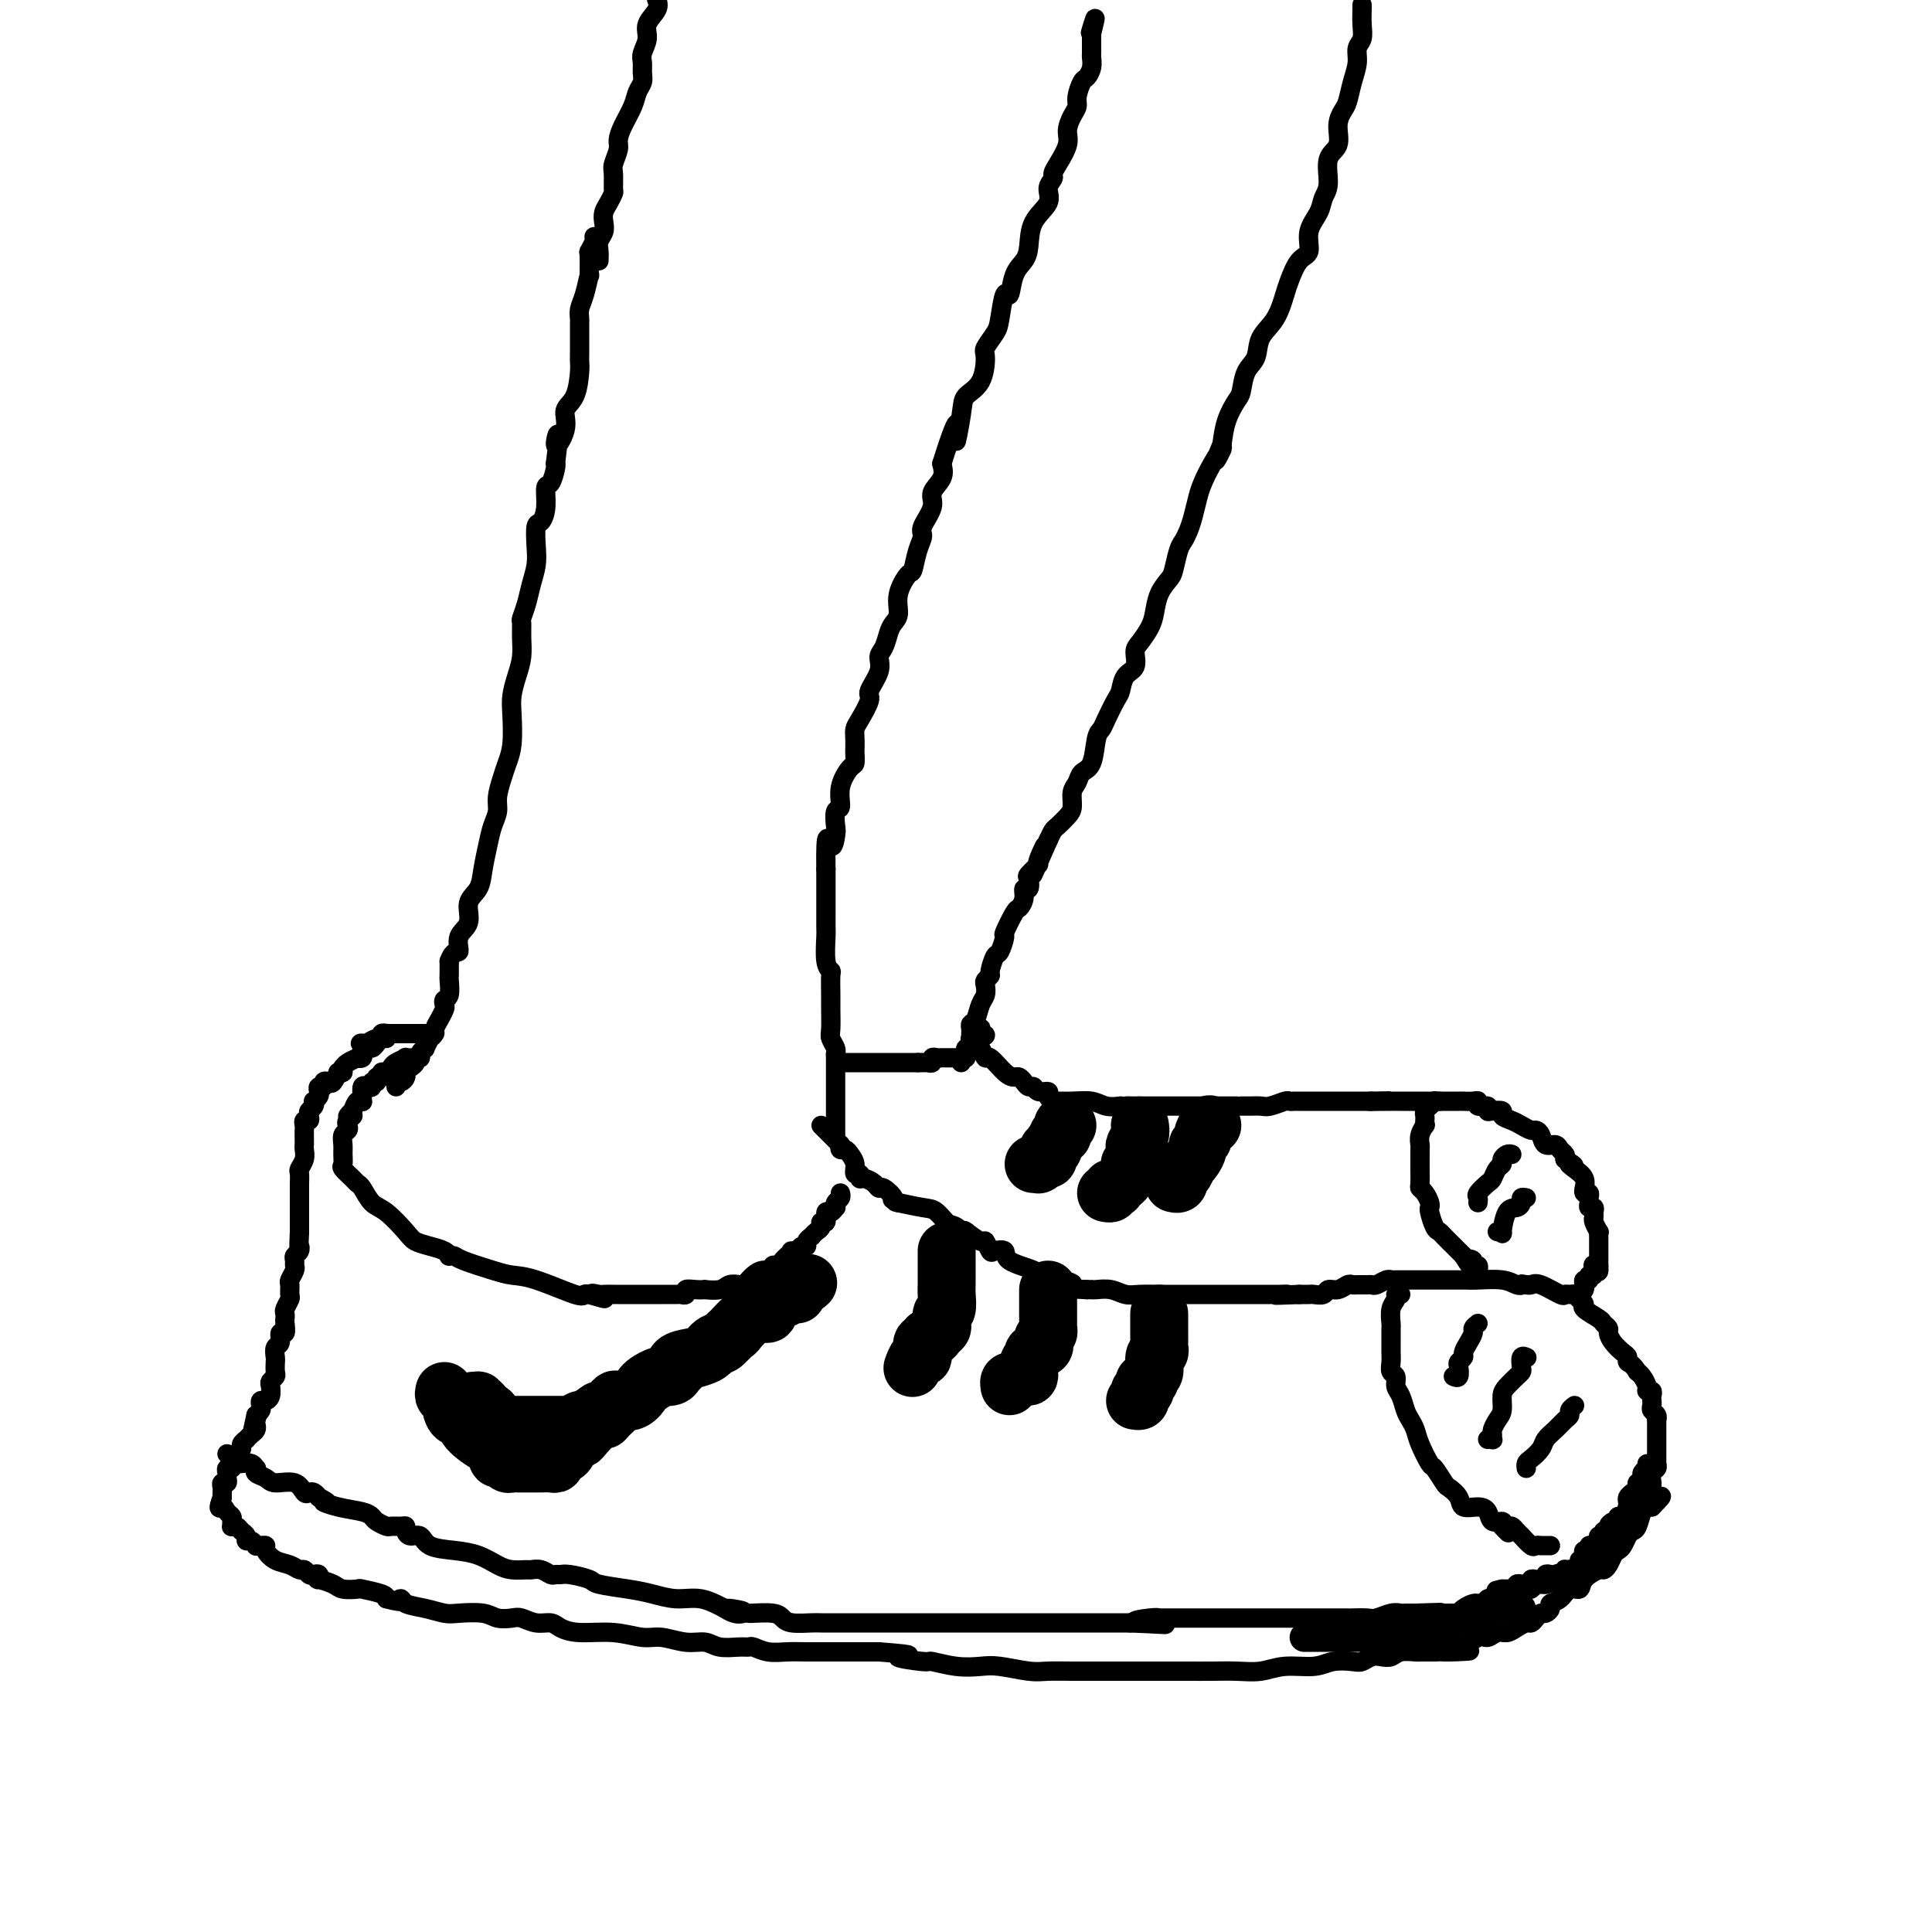 <svg viewBox='0 0 400 400' version='1.1' xmlns='http://www.w3.org/2000/svg' xmlns:xlink='http://www.w3.org/1999/xlink'><g fill='none' stroke='rgb(0,0,0)' stroke-width='4' stroke-linecap='round' stroke-linejoin='round'><path d='M87,219c-1.322,0.025 -2.644,0.049 -3,0c-0.356,-0.049 0.254,-0.172 0,0c-0.254,0.172 -1.374,0.639 -2,1c-0.626,0.361 -0.760,0.618 -1,1c-0.240,0.382 -0.585,0.891 -1,1c-0.415,0.109 -0.900,-0.182 -1,0c-0.100,0.182 0.184,0.837 0,1c-0.184,0.163 -0.837,-0.166 -1,0c-0.163,0.166 0.163,0.827 0,1c-0.163,0.173 -0.814,-0.143 -1,0c-0.186,0.143 0.094,0.746 0,1c-0.094,0.254 -0.560,0.160 -1,0c-0.440,-0.160 -0.853,-0.384 -1,0c-0.147,0.384 -0.028,1.376 0,2c0.028,0.624 -0.034,0.878 0,1c0.034,0.122 0.163,0.110 0,0c-0.163,-0.110 -0.618,-0.317 -1,0c-0.382,0.317 -0.691,1.159 -1,2'/><path d='M73,230c-2.106,1.880 -0.372,1.080 0,1c0.372,-0.080 -0.618,0.559 -1,1c-0.382,0.441 -0.155,0.684 0,1c0.155,0.316 0.238,0.704 0,1c-0.238,0.296 -0.798,0.498 -1,1c-0.202,0.502 -0.048,1.304 0,2c0.048,0.696 -0.012,1.286 0,2c0.012,0.714 0.097,1.551 0,2c-0.097,0.449 -0.374,0.509 0,1c0.374,0.491 1.400,1.414 2,2c0.600,0.586 0.773,0.836 1,1c0.227,0.164 0.507,0.243 1,1c0.493,0.757 1.198,2.192 2,3c0.802,0.808 1.699,0.990 3,2c1.301,1.010 3.004,2.849 4,4c0.996,1.151 1.285,1.615 2,2c0.715,0.385 1.855,0.691 3,1c1.145,0.309 2.295,0.621 3,1c0.705,0.379 0.965,0.826 1,1c0.035,0.174 -0.154,0.075 0,0c0.154,-0.075 0.651,-0.124 1,0c0.349,0.124 0.549,0.423 2,1c1.451,0.577 4.153,1.433 6,2c1.847,0.567 2.837,0.845 4,1c1.163,0.155 2.497,0.186 5,1c2.503,0.814 6.174,2.412 8,3c1.826,0.588 1.807,0.168 2,0c0.193,-0.168 0.596,-0.084 1,0'/><path d='M122,268c5.743,1.702 2.100,0.456 1,0c-1.100,-0.456 0.342,-0.122 1,0c0.658,0.122 0.533,0.033 1,0c0.467,-0.033 1.526,-0.009 2,0c0.474,0.009 0.365,0.002 1,0c0.635,-0.002 2.016,-0.001 3,0c0.984,0.001 1.571,0.000 2,0c0.429,-0.000 0.700,0.000 1,0c0.300,-0.000 0.629,-0.000 1,0c0.371,0.000 0.783,0.001 1,0c0.217,-0.001 0.239,-0.004 1,0c0.761,0.004 2.262,0.015 3,0c0.738,-0.015 0.714,-0.057 1,0c0.286,0.057 0.883,0.211 1,0c0.117,-0.211 -0.246,-0.788 0,-1c0.246,-0.212 1.101,-0.061 2,0c0.899,0.061 1.841,0.030 2,0c0.159,-0.030 -0.466,-0.060 0,0c0.466,0.060 2.024,0.208 3,0c0.976,-0.208 1.371,-0.773 2,-1c0.629,-0.227 1.491,-0.116 2,0c0.509,0.116 0.664,0.237 1,0c0.336,-0.237 0.854,-0.833 1,-1c0.146,-0.167 -0.081,0.095 0,0c0.081,-0.095 0.470,-0.546 1,-1c0.530,-0.454 1.203,-0.909 2,-1c0.797,-0.091 1.719,0.183 2,0c0.281,-0.183 -0.079,-0.822 0,-1c0.079,-0.178 0.598,0.106 1,0c0.402,-0.106 0.686,-0.602 1,-1c0.314,-0.398 0.657,-0.699 1,-1'/><path d='M163,260c2.405,-1.305 1.419,-1.067 1,-1c-0.419,0.067 -0.271,-0.037 0,0c0.271,0.037 0.665,0.216 1,0c0.335,-0.216 0.611,-0.828 1,-1c0.389,-0.172 0.892,0.094 1,0c0.108,-0.094 -0.177,-0.550 0,-1c0.177,-0.450 0.817,-0.896 1,-1c0.183,-0.104 -0.091,0.132 0,0c0.091,-0.132 0.545,-0.632 1,-1c0.455,-0.368 0.909,-0.605 1,-1c0.091,-0.395 -0.182,-0.947 0,-1c0.182,-0.053 0.820,0.393 1,0c0.180,-0.393 -0.096,-1.625 0,-2c0.096,-0.375 0.565,0.107 1,0c0.435,-0.107 0.834,-0.803 1,-1c0.166,-0.197 0.097,0.105 0,0c-0.097,-0.105 -0.222,-0.616 0,-1c0.222,-0.384 0.790,-0.642 1,-1c0.210,-0.358 0.060,-0.817 0,-1c-0.060,-0.183 -0.030,-0.092 0,0'/><path d='M80,215c-0.334,-0.081 -0.667,-0.161 -1,0c-0.333,0.161 -0.664,0.564 -1,1c-0.336,0.436 -0.677,0.905 -1,1c-0.323,0.095 -0.627,-0.185 -1,0c-0.373,0.185 -0.816,0.833 -1,1c-0.184,0.167 -0.108,-0.149 0,0c0.108,0.149 0.250,0.762 0,1c-0.250,0.238 -0.890,0.102 -1,0c-0.110,-0.102 0.310,-0.168 0,0c-0.310,0.168 -1.351,0.571 -2,1c-0.649,0.429 -0.905,0.885 -1,1c-0.095,0.115 -0.027,-0.110 0,0c0.027,0.110 0.014,0.555 0,1'/><path d='M71,222c-1.570,0.963 -0.994,-0.130 -1,0c-0.006,0.130 -0.594,1.484 -1,2c-0.406,0.516 -0.631,0.194 -1,0c-0.369,-0.194 -0.883,-0.259 -1,0c-0.117,0.259 0.161,0.844 0,1c-0.161,0.156 -0.761,-0.117 -1,0c-0.239,0.117 -0.116,0.623 0,1c0.116,0.377 0.223,0.626 0,1c-0.223,0.374 -0.778,0.873 -1,1c-0.222,0.127 -0.111,-0.120 0,0c0.111,0.120 0.222,0.606 0,1c-0.222,0.394 -0.777,0.697 -1,1c-0.223,0.303 -0.112,0.605 0,1c0.112,0.395 0.226,0.883 0,1c-0.226,0.117 -0.793,-0.137 -1,0c-0.207,0.137 -0.056,0.666 0,1c0.056,0.334 0.016,0.473 0,1c-0.016,0.527 -0.008,1.440 0,2c0.008,0.560 0.016,0.765 0,1c-0.016,0.235 -0.057,0.501 0,1c0.057,0.499 0.211,1.232 0,2c-0.211,0.768 -0.789,1.570 -1,2c-0.211,0.430 -0.057,0.486 0,1c0.057,0.514 0.015,1.485 0,2c-0.015,0.515 -0.004,0.574 0,1c0.004,0.426 0.001,1.218 0,2c-0.001,0.782 -0.000,1.555 0,2c0.000,0.445 0.000,0.563 0,1c-0.000,0.437 -0.000,1.195 0,2c0.000,0.805 0.000,1.659 0,2c-0.000,0.341 -0.000,0.171 0,0'/><path d='M62,255c-0.171,3.880 -0.099,3.082 0,3c0.099,-0.082 0.224,0.554 0,1c-0.224,0.446 -0.796,0.701 -1,1c-0.204,0.299 -0.041,0.642 0,1c0.041,0.358 -0.042,0.730 0,1c0.042,0.270 0.208,0.438 0,1c-0.208,0.562 -0.792,1.516 -1,2c-0.208,0.484 -0.042,0.497 0,1c0.042,0.503 -0.041,1.497 0,2c0.041,0.503 0.207,0.515 0,1c-0.207,0.485 -0.786,1.445 -1,2c-0.214,0.555 -0.061,0.707 0,1c0.061,0.293 0.032,0.727 0,1c-0.032,0.273 -0.065,0.387 0,1c0.065,0.613 0.228,1.726 0,2c-0.228,0.274 -0.846,-0.293 -1,0c-0.154,0.293 0.154,1.444 0,2c-0.154,0.556 -0.772,0.516 -1,1c-0.228,0.484 -0.065,1.492 0,2c0.065,0.508 0.031,0.516 0,1c-0.031,0.484 -0.060,1.442 0,2c0.060,0.558 0.210,0.714 0,1c-0.210,0.286 -0.778,0.703 -1,1c-0.222,0.297 -0.098,0.475 0,1c0.098,0.525 0.171,1.398 0,2c-0.171,0.602 -0.584,0.935 -1,1c-0.416,0.065 -0.833,-0.137 -1,0c-0.167,0.137 -0.083,0.614 0,1c0.083,0.386 0.167,0.682 0,1c-0.167,0.318 -0.583,0.659 -1,1'/><path d='M53,293c-1.393,6.118 -0.376,2.413 0,1c0.376,-1.413 0.111,-0.532 0,0c-0.111,0.532 -0.067,0.716 0,1c0.067,0.284 0.157,0.667 0,1c-0.157,0.333 -0.563,0.614 -1,1c-0.437,0.386 -0.906,0.877 -1,1c-0.094,0.123 0.186,-0.122 0,0c-0.186,0.122 -0.838,0.611 -1,1c-0.162,0.389 0.167,0.679 0,1c-0.167,0.321 -0.830,0.673 -1,1c-0.170,0.327 0.152,0.627 0,1c-0.152,0.373 -0.776,0.817 -1,1c-0.224,0.183 -0.046,0.105 0,0c0.046,-0.105 -0.041,-0.236 0,0c0.041,0.236 0.208,0.838 0,1c-0.208,0.162 -0.792,-0.115 -1,0c-0.208,0.115 -0.042,0.622 0,1c0.042,0.378 -0.041,0.626 0,1c0.041,0.374 0.207,0.874 0,1c-0.207,0.126 -0.788,-0.121 -1,0c-0.212,0.121 -0.057,0.609 0,1c0.057,0.391 0.016,0.683 0,1c-0.016,0.317 -0.008,0.658 0,1'/><path d='M46,310c-1.127,3.035 -0.445,2.123 0,2c0.445,-0.123 0.654,0.542 1,1c0.346,0.458 0.828,0.710 1,1c0.172,0.290 0.035,0.617 0,1c-0.035,0.383 0.033,0.823 0,1c-0.033,0.177 -0.167,0.090 0,0c0.167,-0.090 0.636,-0.183 1,0c0.364,0.183 0.623,0.641 1,1c0.377,0.359 0.871,0.618 1,1c0.129,0.382 -0.106,0.887 0,1c0.106,0.113 0.554,-0.166 1,0c0.446,0.166 0.889,0.779 1,1c0.111,0.221 -0.109,0.052 0,0c0.109,-0.052 0.546,0.013 1,0c0.454,-0.013 0.923,-0.105 1,0c0.077,0.105 -0.239,0.405 0,1c0.239,0.595 1.034,1.484 2,2c0.966,0.516 2.104,0.660 3,1c0.896,0.340 1.550,0.875 2,1c0.450,0.125 0.696,-0.159 1,0c0.304,0.159 0.667,0.760 1,1c0.333,0.240 0.635,0.120 1,0c0.365,-0.120 0.792,-0.239 1,0c0.208,0.239 0.197,0.835 0,1c-0.197,0.165 -0.578,-0.100 0,0c0.578,0.100 2.116,0.566 3,1c0.884,0.434 1.112,0.837 2,1c0.888,0.163 2.434,0.085 3,0c0.566,-0.085 0.152,-0.177 1,0c0.848,0.177 2.956,0.622 4,1c1.044,0.378 1.022,0.689 1,1'/><path d='M80,331c4.227,1.189 3.293,0.161 3,0c-0.293,-0.161 0.053,0.544 1,1c0.947,0.456 2.493,0.662 4,1c1.507,0.338 2.974,0.809 4,1c1.026,0.191 1.611,0.103 3,0c1.389,-0.103 3.582,-0.220 5,0c1.418,0.220 2.060,0.776 3,1c0.940,0.224 2.176,0.115 3,0c0.824,-0.115 1.235,-0.237 2,0c0.765,0.237 1.883,0.833 3,1c1.117,0.167 2.235,-0.095 3,0c0.765,0.095 1.179,0.546 2,1c0.821,0.454 2.050,0.910 4,1c1.950,0.090 4.623,-0.187 7,0c2.377,0.187 4.459,0.839 6,1c1.541,0.161 2.542,-0.167 4,0c1.458,0.167 3.375,0.830 5,1c1.625,0.170 2.959,-0.152 4,0c1.041,0.152 1.790,0.776 3,1c1.210,0.224 2.882,0.046 4,0c1.118,-0.046 1.681,0.040 2,0c0.319,-0.040 0.394,-0.207 1,0c0.606,0.207 1.741,0.788 3,1c1.259,0.212 2.640,0.057 4,0c1.360,-0.057 2.697,-0.015 4,0c1.303,0.015 2.572,0.004 4,0c1.428,-0.004 3.015,-0.001 4,0c0.985,0.001 1.367,0.000 2,0c0.633,-0.000 1.517,-0.000 2,0c0.483,0.000 0.567,0.000 1,0c0.433,-0.000 1.217,-0.000 2,0'/><path d='M182,342c10.210,0.780 4.734,0.731 4,1c-0.734,0.269 3.273,0.856 5,1c1.727,0.144 1.172,-0.154 2,0c0.828,0.154 3.038,0.759 5,1c1.962,0.241 3.677,0.117 5,0c1.323,-0.117 2.254,-0.228 4,0c1.746,0.228 4.307,0.793 6,1c1.693,0.207 2.518,0.055 4,0c1.482,-0.055 3.621,-0.015 5,0c1.379,0.015 2.000,0.004 3,0c1.000,-0.004 2.380,-0.001 4,0c1.620,0.001 3.478,0.000 5,0c1.522,-0.000 2.706,-0.000 4,0c1.294,0.000 2.698,0.001 4,0c1.302,-0.001 2.502,-0.004 4,0c1.498,0.004 3.293,0.016 5,0c1.707,-0.016 3.327,-0.061 5,0c1.673,0.061 3.400,0.226 5,0c1.600,-0.226 3.072,-0.844 5,-1c1.928,-0.156 4.312,0.151 6,0c1.688,-0.151 2.679,-0.759 4,-1c1.321,-0.241 2.973,-0.116 4,0c1.027,0.116 1.429,0.224 2,0c0.571,-0.224 1.312,-0.778 2,-1c0.688,-0.222 1.322,-0.112 2,0c0.678,0.112 1.399,0.226 2,0c0.601,-0.226 1.081,-0.793 2,-1c0.919,-0.207 2.277,-0.056 3,0c0.723,0.056 0.810,0.015 1,0c0.190,-0.015 0.483,-0.004 1,0c0.517,0.004 1.259,0.002 2,0'/><path d='M297,342c13.348,-0.549 4.717,0.078 2,0c-2.717,-0.078 0.479,-0.862 2,-1c1.521,-0.138 1.366,0.370 2,0c0.634,-0.370 2.056,-1.619 3,-2c0.944,-0.381 1.408,0.104 2,0c0.592,-0.104 1.310,-0.798 2,-1c0.690,-0.202 1.351,0.087 2,0c0.649,-0.087 1.287,-0.549 2,-1c0.713,-0.451 1.500,-0.891 2,-1c0.500,-0.109 0.713,0.111 1,0c0.287,-0.111 0.650,-0.555 1,-1c0.350,-0.445 0.688,-0.891 1,-1c0.312,-0.109 0.597,0.121 1,0c0.403,-0.121 0.924,-0.591 1,-1c0.076,-0.409 -0.294,-0.756 0,-1c0.294,-0.244 1.252,-0.385 2,-1c0.748,-0.615 1.285,-1.705 2,-2c0.715,-0.295 1.606,0.206 2,0c0.394,-0.206 0.291,-1.120 1,-2c0.709,-0.880 2.232,-1.728 3,-2c0.768,-0.272 0.783,0.030 1,0c0.217,-0.030 0.635,-0.393 1,-1c0.365,-0.607 0.675,-1.459 1,-2c0.325,-0.541 0.664,-0.773 1,-1c0.336,-0.227 0.667,-0.449 1,-1c0.333,-0.551 0.667,-1.430 1,-2c0.333,-0.570 0.667,-0.832 1,-1c0.333,-0.168 0.667,-0.241 1,-1c0.333,-0.759 0.667,-2.204 1,-3c0.333,-0.796 0.667,-0.942 1,-1c0.333,-0.058 0.667,-0.029 1,0'/><path d='M342,312c3.867,-3.877 1.036,-1.569 0,-1c-1.036,0.569 -0.277,-0.602 0,-1c0.277,-0.398 0.073,-0.022 0,0c-0.073,0.022 -0.016,-0.308 0,-1c0.016,-0.692 -0.010,-1.744 0,-2c0.010,-0.256 0.055,0.286 0,0c-0.055,-0.286 -0.211,-1.399 0,-2c0.211,-0.601 0.789,-0.690 1,-1c0.211,-0.310 0.057,-0.842 0,-1c-0.057,-0.158 -0.015,0.059 0,0c0.015,-0.059 0.004,-0.392 0,-1c-0.004,-0.608 -0.001,-1.490 0,-2c0.001,-0.510 0.000,-0.647 0,-1c-0.000,-0.353 -0.000,-0.922 0,-1c0.000,-0.078 -0.000,0.334 0,0c0.000,-0.334 0.001,-1.413 0,-2c-0.001,-0.587 -0.004,-0.682 0,-1c0.004,-0.318 0.015,-0.859 0,-1c-0.015,-0.141 -0.057,0.117 0,0c0.057,-0.117 0.211,-0.608 0,-1c-0.211,-0.392 -0.788,-0.683 -1,-1c-0.212,-0.317 -0.061,-0.659 0,-1c0.061,-0.341 0.031,-0.682 0,-1c-0.031,-0.318 -0.064,-0.614 0,-1c0.064,-0.386 0.224,-0.863 0,-1c-0.224,-0.137 -0.833,0.066 -1,0c-0.167,-0.066 0.109,-0.402 0,-1c-0.109,-0.598 -0.603,-1.456 -1,-2c-0.397,-0.544 -0.699,-0.772 -1,-1'/><path d='M339,284c-1.081,-1.794 -1.782,-1.780 -2,-2c-0.218,-0.220 0.048,-0.675 0,-1c-0.048,-0.325 -0.409,-0.521 -1,-1c-0.591,-0.479 -1.413,-1.241 -2,-2c-0.587,-0.759 -0.939,-1.517 -1,-2c-0.061,-0.483 0.170,-0.693 0,-1c-0.170,-0.307 -0.742,-0.712 -1,-1c-0.258,-0.288 -0.202,-0.459 -1,-1c-0.798,-0.541 -2.451,-1.451 -3,-2c-0.549,-0.549 0.007,-0.736 0,-1c-0.007,-0.264 -0.576,-0.605 -1,-1c-0.424,-0.395 -0.701,-0.846 -1,-1c-0.299,-0.154 -0.619,-0.013 -1,0c-0.381,0.013 -0.823,-0.101 -1,0c-0.177,0.101 -0.089,0.419 -1,0c-0.911,-0.419 -2.822,-1.574 -4,-2c-1.178,-0.426 -1.622,-0.122 -2,0c-0.378,0.122 -0.689,0.061 -1,0'/><path d='M316,266c-1.742,-0.326 -1.097,-0.140 -1,0c0.097,0.140 -0.355,0.234 -1,0c-0.645,-0.234 -1.484,-0.795 -3,-1c-1.516,-0.205 -3.711,-0.055 -5,0c-1.289,0.055 -1.674,0.015 -2,0c-0.326,-0.015 -0.595,-0.004 -1,0c-0.405,0.004 -0.947,0.001 -1,0c-0.053,-0.001 0.381,-0.000 0,0c-0.381,0.000 -1.579,0.000 -3,0c-1.421,-0.000 -3.064,-0.000 -4,0c-0.936,0.000 -1.164,0.000 -2,0c-0.836,-0.000 -2.278,-0.001 -3,0c-0.722,0.001 -0.722,0.004 -1,0c-0.278,-0.004 -0.834,-0.015 -1,0c-0.166,0.015 0.059,0.057 0,0c-0.059,-0.057 -0.401,-0.211 -1,0c-0.599,0.211 -1.456,0.789 -2,1c-0.544,0.211 -0.775,0.055 -1,0c-0.225,-0.055 -0.444,-0.011 -1,0c-0.556,0.011 -1.448,-0.012 -2,0c-0.552,0.012 -0.763,0.060 -1,0c-0.237,-0.060 -0.501,-0.226 -1,0c-0.499,0.226 -1.233,0.845 -2,1c-0.767,0.155 -1.568,-0.155 -2,0c-0.432,0.155 -0.497,0.773 -1,1c-0.503,0.227 -1.444,0.061 -2,0c-0.556,-0.061 -0.727,-0.016 -1,0c-0.273,0.016 -0.650,0.005 -1,0c-0.350,-0.005 -0.675,-0.002 -1,0'/><path d='M269,268c-7.903,0.309 -4.160,0.083 -3,0c1.160,-0.083 -0.262,-0.022 -1,0c-0.738,0.022 -0.793,0.006 -1,0c-0.207,-0.006 -0.565,-0.002 -1,0c-0.435,0.002 -0.947,0.000 -1,0c-0.053,-0.000 0.352,-0.000 0,0c-0.352,0.000 -1.460,0.000 -2,0c-0.540,-0.000 -0.510,-0.000 -1,0c-0.490,0.000 -1.499,0.000 -2,0c-0.501,-0.000 -0.494,-0.000 -1,0c-0.506,0.000 -1.525,0.000 -2,0c-0.475,-0.000 -0.404,-0.000 -1,0c-0.596,0.000 -1.858,0.000 -3,0c-1.142,-0.000 -2.164,-0.000 -3,0c-0.836,0.000 -1.486,0.000 -2,0c-0.514,-0.000 -0.893,-0.000 -1,0c-0.107,0.000 0.057,0.001 0,0c-0.057,-0.001 -0.335,-0.004 -1,0c-0.665,0.004 -1.715,0.015 -3,0c-1.285,-0.015 -2.803,-0.057 -4,0c-1.197,0.057 -2.071,0.211 -3,0c-0.929,-0.211 -1.912,-0.789 -3,-1c-1.088,-0.211 -2.281,-0.057 -3,0c-0.719,0.057 -0.963,0.015 -1,0c-0.037,-0.015 0.132,-0.004 0,0c-0.132,0.004 -0.566,0.002 -1,0'/><path d='M225,267c-7.334,-0.316 -3.668,-0.606 -3,-1c0.668,-0.394 -1.662,-0.892 -3,-1c-1.338,-0.108 -1.683,0.176 -2,0c-0.317,-0.176 -0.605,-0.811 -1,-1c-0.395,-0.189 -0.897,0.068 -1,0c-0.103,-0.068 0.194,-0.461 -1,-1c-1.194,-0.539 -3.879,-1.224 -5,-2c-1.121,-0.776 -0.679,-1.642 -1,-2c-0.321,-0.358 -1.404,-0.209 -2,0c-0.596,0.209 -0.706,0.476 -1,0c-0.294,-0.476 -0.772,-1.697 -1,-2c-0.228,-0.303 -0.208,0.311 -1,0c-0.792,-0.311 -2.398,-1.547 -3,-2c-0.602,-0.453 -0.201,-0.122 0,0c0.201,0.122 0.200,0.035 0,0c-0.200,-0.035 -0.600,-0.017 -1,0'/><path d='M199,255c-4.229,-2.128 -1.803,-1.450 -1,-1c0.803,0.450 -0.017,0.670 -1,0c-0.983,-0.670 -2.130,-2.231 -3,-3c-0.870,-0.769 -1.465,-0.745 -3,-1c-1.535,-0.255 -4.010,-0.787 -5,-1c-0.990,-0.213 -0.495,-0.106 0,0'/><path d='M186,249c-2.130,-1.030 -0.955,-0.606 -1,-1c-0.045,-0.394 -1.308,-1.607 -2,-2c-0.692,-0.393 -0.811,0.034 -1,0c-0.189,-0.034 -0.447,-0.529 -1,-1c-0.553,-0.471 -1.401,-0.917 -2,-1c-0.599,-0.083 -0.948,0.195 -1,0c-0.052,-0.195 0.194,-0.865 0,-1c-0.194,-0.135 -0.826,0.266 -1,0c-0.174,-0.266 0.111,-1.198 0,-2c-0.111,-0.802 -0.617,-1.473 -1,-2c-0.383,-0.527 -0.641,-0.911 -1,-1c-0.359,-0.089 -0.817,0.117 -1,0c-0.183,-0.117 -0.092,-0.559 0,-1'/><path d='M174,237c-1.809,-1.809 -0.331,-0.331 0,0c0.331,0.331 -0.486,-0.486 -1,-1c-0.514,-0.514 -0.725,-0.725 -1,-1c-0.275,-0.275 -0.612,-0.612 -1,-1c-0.388,-0.388 -0.825,-0.825 -1,-1c-0.175,-0.175 -0.087,-0.087 0,0'/><path d='M88,214c-0.331,-0.000 -0.662,-0.000 -1,0c-0.338,0.000 -0.682,0.000 -1,0c-0.318,-0.000 -0.610,-0.000 -1,0c-0.390,0.000 -0.878,0.000 -1,0c-0.122,-0.000 0.121,-0.000 0,0c-0.121,0.000 -0.606,0.000 -1,0c-0.394,-0.000 -0.698,-0.001 -1,0c-0.302,0.001 -0.602,0.004 -1,0c-0.398,-0.004 -0.893,-0.016 -1,0c-0.107,0.016 0.176,0.060 0,0c-0.176,-0.060 -0.810,-0.222 -1,0c-0.190,0.222 0.064,0.829 0,1c-0.064,0.171 -0.447,-0.094 -1,0c-0.553,0.094 -1.277,0.547 -2,1'/><path d='M76,216c-2.083,0.244 -1.290,-0.144 -1,0c0.290,0.144 0.078,0.822 0,1c-0.078,0.178 -0.021,-0.144 0,0c0.021,0.144 0.006,0.756 0,1c-0.006,0.244 -0.003,0.122 0,0'/><path d='M47,301c0.449,0.309 0.897,0.618 1,1c0.103,0.382 -0.141,0.839 0,1c0.141,0.161 0.665,0.028 1,0c0.335,-0.028 0.480,0.048 1,0c0.520,-0.048 1.414,-0.220 2,0c0.586,0.220 0.865,0.834 1,1c0.135,0.166 0.126,-0.115 0,0c-0.126,0.115 -0.371,0.627 0,1c0.371,0.373 1.356,0.608 2,1c0.644,0.392 0.946,0.941 2,1c1.054,0.059 2.860,-0.374 4,0c1.140,0.374 1.615,1.554 2,2c0.385,0.446 0.681,0.159 1,0c0.319,-0.159 0.663,-0.188 1,0c0.337,0.188 0.669,0.594 1,1'/><path d='M66,310c3.057,1.571 1.199,0.998 1,1c-0.199,0.002 1.260,0.579 3,1c1.740,0.421 3.761,0.687 5,1c1.239,0.313 1.698,0.672 2,1c0.302,0.328 0.449,0.623 1,1c0.551,0.377 1.506,0.836 2,1c0.494,0.164 0.527,0.034 1,0c0.473,-0.034 1.387,0.028 2,0c0.613,-0.028 0.924,-0.144 1,0c0.076,0.144 -0.084,0.550 0,1c0.084,0.450 0.412,0.946 1,1c0.588,0.054 1.434,-0.333 2,0c0.566,0.333 0.850,1.385 2,2c1.150,0.615 3.166,0.792 5,1c1.834,0.208 3.485,0.448 5,1c1.515,0.552 2.895,1.415 4,2c1.105,0.585 1.935,0.893 3,1c1.065,0.107 2.365,0.015 3,0c0.635,-0.015 0.604,0.049 1,0c0.396,-0.049 1.220,-0.210 2,0c0.780,0.210 1.516,0.791 2,1c0.484,0.209 0.717,0.045 1,0c0.283,-0.045 0.616,0.030 1,0c0.384,-0.030 0.818,-0.163 2,0c1.182,0.163 3.112,0.622 4,1c0.888,0.378 0.732,0.674 2,1c1.268,0.326 3.958,0.681 6,1c2.042,0.319 3.434,0.601 5,1c1.566,0.399 3.306,0.915 5,1c1.694,0.085 3.341,-0.261 5,0c1.659,0.261 3.329,1.131 5,2'/><path d='M150,333c7.001,1.177 2.503,0.119 1,0c-1.503,-0.119 -0.011,0.699 1,1c1.011,0.301 1.542,0.083 2,0c0.458,-0.083 0.845,-0.033 1,0c0.155,0.033 0.080,0.047 1,0c0.920,-0.047 2.836,-0.156 4,0c1.164,0.156 1.574,0.578 2,1c0.426,0.422 0.866,0.845 2,1c1.134,0.155 2.963,0.041 4,0c1.037,-0.041 1.283,-0.011 2,0c0.717,0.011 1.906,0.003 3,0c1.094,-0.003 2.094,-0.001 3,0c0.906,0.001 1.717,0.000 3,0c1.283,-0.000 3.038,-0.000 5,0c1.962,0.000 4.132,0.000 6,0c1.868,-0.000 3.436,-0.000 5,0c1.564,0.000 3.125,0.000 4,0c0.875,-0.000 1.063,-0.000 2,0c0.937,0.000 2.623,0.000 4,0c1.377,-0.000 2.447,-0.000 3,0c0.553,0.000 0.591,0.000 1,0c0.409,-0.000 1.189,-0.000 2,0c0.811,0.000 1.654,0.000 2,0c0.346,-0.000 0.194,-0.000 1,0c0.806,0.000 2.570,0.000 4,0c1.430,-0.000 2.525,-0.000 3,0c0.475,0.000 0.329,0.000 1,0c0.671,-0.000 2.159,-0.000 3,0c0.841,0.000 1.034,0.000 2,0c0.966,-0.000 2.705,0.000 4,0c1.295,0.000 2.148,0.000 3,0'/><path d='M234,336c13.359,0.525 4.757,0.337 2,0c-2.757,-0.337 0.329,-0.822 2,-1c1.671,-0.178 1.925,-0.048 2,0c0.075,0.048 -0.029,0.013 0,0c0.029,-0.013 0.192,-0.003 1,0c0.808,0.003 2.261,0.001 3,0c0.739,-0.001 0.763,-0.000 2,0c1.237,0.000 3.685,0.000 5,0c1.315,-0.000 1.496,-0.000 2,0c0.504,0.000 1.329,0.000 2,0c0.671,-0.000 1.187,-0.000 2,0c0.813,0.000 1.923,0.000 3,0c1.077,-0.000 2.120,-0.000 4,0c1.880,0.000 4.598,-0.000 6,0c1.402,0.000 1.489,0.000 2,0c0.511,-0.000 1.446,-0.000 2,0c0.554,0.000 0.725,0.000 1,0c0.275,-0.000 0.652,-0.000 1,0c0.348,0.000 0.665,0.000 1,0c0.335,-0.000 0.688,-0.000 1,0c0.312,0.000 0.582,0.001 1,0c0.418,-0.001 0.983,-0.004 1,0c0.017,0.004 -0.514,0.015 0,0c0.514,-0.015 2.074,-0.057 3,0c0.926,0.057 1.218,0.211 2,0c0.782,-0.211 2.055,-0.789 3,-1c0.945,-0.211 1.563,-0.057 2,0c0.437,0.057 0.695,0.015 1,0c0.305,-0.015 0.659,-0.004 1,0c0.341,0.004 0.671,0.002 1,0'/><path d='M293,334c9.472,-0.309 3.651,-0.083 2,0c-1.651,0.083 0.867,0.022 2,0c1.133,-0.022 0.882,-0.006 1,0c0.118,0.006 0.605,0.002 1,0c0.395,-0.002 0.696,-0.003 1,0c0.304,0.003 0.610,0.011 1,0c0.390,-0.011 0.865,-0.041 1,0c0.135,0.041 -0.070,0.154 0,0c0.070,-0.154 0.414,-0.576 1,-1c0.586,-0.424 1.414,-0.849 2,-1c0.586,-0.151 0.931,-0.026 1,0c0.069,0.026 -0.136,-0.046 0,0c0.136,0.046 0.615,0.210 1,0c0.385,-0.210 0.677,-0.792 1,-1c0.323,-0.208 0.677,-0.041 1,0c0.323,0.041 0.615,-0.045 1,0c0.385,0.045 0.863,0.222 1,0c0.137,-0.222 -0.065,-0.844 0,-1c0.065,-0.156 0.399,0.155 1,0c0.601,-0.155 1.471,-0.777 2,-1c0.529,-0.223 0.719,-0.046 1,0c0.281,0.046 0.653,-0.040 1,0c0.347,0.040 0.670,0.207 1,0c0.330,-0.207 0.666,-0.786 1,-1c0.334,-0.214 0.667,-0.061 1,0c0.333,0.061 0.667,0.031 1,0'/><path d='M320,328c4.350,-1.095 1.725,-0.833 1,-1c-0.725,-0.167 0.450,-0.763 1,-1c0.550,-0.237 0.476,-0.116 1,0c0.524,0.116 1.647,0.227 2,0c0.353,-0.227 -0.064,-0.792 0,-1c0.064,-0.208 0.609,-0.059 1,0c0.391,0.059 0.630,0.027 1,0c0.370,-0.027 0.872,-0.050 1,0c0.128,0.050 -0.119,0.172 0,0c0.119,-0.172 0.605,-0.637 1,-1c0.395,-0.363 0.698,-0.623 1,-1c0.302,-0.377 0.603,-0.871 1,-1c0.397,-0.129 0.890,0.106 1,0c0.110,-0.106 -0.164,-0.553 0,-1c0.164,-0.447 0.766,-0.893 1,-1c0.234,-0.107 0.100,0.125 0,0c-0.100,-0.125 -0.167,-0.607 0,-1c0.167,-0.393 0.567,-0.696 1,-1c0.433,-0.304 0.900,-0.607 1,-1c0.100,-0.393 -0.165,-0.875 0,-1c0.165,-0.125 0.762,0.107 1,0c0.238,-0.107 0.119,-0.554 0,-1'/><path d='M336,315c1.464,-1.504 1.123,-0.263 1,0c-0.123,0.263 -0.029,-0.452 0,-1c0.029,-0.548 -0.006,-0.931 0,-1c0.006,-0.069 0.053,0.175 0,0c-0.053,-0.175 -0.207,-0.768 0,-1c0.207,-0.232 0.774,-0.104 1,0c0.226,0.104 0.112,0.183 0,0c-0.112,-0.183 -0.222,-0.627 0,-1c0.222,-0.373 0.778,-0.673 1,-1c0.222,-0.327 0.112,-0.679 0,-1c-0.112,-0.321 -0.226,-0.611 0,-1c0.226,-0.389 0.793,-0.877 1,-1c0.207,-0.123 0.056,0.121 0,0c-0.056,-0.121 -0.016,-0.606 0,-1c0.016,-0.394 0.008,-0.697 0,-1'/><path d='M340,305c0.845,-1.506 0.958,-0.271 1,0c0.042,0.271 0.012,-0.422 0,-1c-0.012,-0.578 -0.007,-1.041 0,-1c0.007,0.041 0.017,0.586 0,1c-0.017,0.414 -0.061,0.699 0,1c0.061,0.301 0.227,0.620 0,1c-0.227,0.380 -0.848,0.823 -1,1c-0.152,0.177 0.166,0.089 0,0c-0.166,-0.089 -0.815,-0.179 -1,0c-0.185,0.179 0.094,0.626 0,1c-0.094,0.374 -0.562,0.674 -1,1c-0.438,0.326 -0.848,0.679 -1,1c-0.152,0.321 -0.046,0.611 0,1c0.046,0.389 0.033,0.877 0,1c-0.033,0.123 -0.086,-0.121 0,0c0.086,0.121 0.310,0.606 0,1c-0.310,0.394 -1.155,0.697 -2,1'/><path d='M335,314c-0.730,1.630 -0.056,1.206 0,1c0.056,-0.206 -0.506,-0.195 -1,0c-0.494,0.195 -0.921,0.573 -1,1c-0.079,0.427 0.190,0.902 0,1c-0.190,0.098 -0.838,-0.180 -1,0c-0.162,0.180 0.163,0.818 0,1c-0.163,0.182 -0.813,-0.091 -1,0c-0.187,0.091 0.090,0.545 0,1c-0.090,0.455 -0.546,0.909 -1,1c-0.454,0.091 -0.905,-0.182 -1,0c-0.095,0.182 0.166,0.819 0,1c-0.166,0.181 -0.761,-0.092 -1,0c-0.239,0.092 -0.123,0.550 0,1c0.123,0.450 0.254,0.891 0,1c-0.254,0.109 -0.891,-0.115 -1,0c-0.109,0.115 0.311,0.570 0,1c-0.311,0.430 -1.351,0.837 -2,1c-0.649,0.163 -0.905,0.082 -1,0c-0.095,-0.082 -0.027,-0.166 0,0c0.027,0.166 0.014,0.583 0,1'/><path d='M324,326c-1.879,1.858 -1.077,0.502 -1,0c0.077,-0.502 -0.571,-0.149 -1,0c-0.429,0.149 -0.640,0.093 -1,0c-0.360,-0.093 -0.871,-0.222 -1,0c-0.129,0.222 0.124,0.795 0,1c-0.124,0.205 -0.624,0.041 -1,0c-0.376,-0.041 -0.627,0.042 -1,0c-0.373,-0.042 -0.870,-0.207 -1,0c-0.130,0.207 0.105,0.787 0,1c-0.105,0.213 -0.549,0.061 -1,0c-0.451,-0.061 -0.908,-0.030 -1,0c-0.092,0.030 0.183,0.061 0,0c-0.183,-0.061 -0.823,-0.212 -1,0c-0.177,0.212 0.110,0.789 0,1c-0.110,0.211 -0.617,0.057 -1,0c-0.383,-0.057 -0.642,-0.015 -1,0c-0.358,0.015 -0.817,0.004 -1,0c-0.183,-0.004 -0.092,-0.002 0,0'/><path d='M311,329c-2.167,0.500 -1.083,0.250 0,0'/><path d='M82,225c-0.081,-0.447 -0.163,-0.893 0,-1c0.163,-0.107 0.569,0.126 1,0c0.431,-0.126 0.885,-0.612 1,-1c0.115,-0.388 -0.109,-0.678 0,-1c0.109,-0.322 0.550,-0.677 1,-1c0.450,-0.323 0.909,-0.613 1,-1c0.091,-0.387 -0.187,-0.872 0,-1c0.187,-0.128 0.839,0.102 1,0c0.161,-0.102 -0.168,-0.534 0,-1c0.168,-0.466 0.834,-0.965 1,-1c0.166,-0.035 -0.167,0.395 0,0c0.167,-0.395 0.833,-1.617 1,-2c0.167,-0.383 -0.167,0.071 0,0c0.167,-0.071 0.833,-0.667 1,-1c0.167,-0.333 -0.165,-0.404 0,-1c0.165,-0.596 0.828,-1.718 1,-2c0.172,-0.282 -0.146,0.278 0,0c0.146,-0.278 0.757,-1.392 1,-2c0.243,-0.608 0.118,-0.711 0,-1c-0.118,-0.289 -0.228,-0.765 0,-1c0.228,-0.235 0.793,-0.228 1,-1c0.207,-0.772 0.056,-2.323 0,-3c-0.056,-0.677 -0.016,-0.479 0,-1c0.016,-0.521 0.008,-1.760 0,-3'/><path d='M93,199c0.952,-2.625 1.831,-1.689 2,-2c0.169,-0.311 -0.372,-1.870 0,-3c0.372,-1.130 1.658,-1.831 2,-3c0.342,-1.169 -0.259,-2.805 0,-4c0.259,-1.195 1.380,-1.947 2,-3c0.620,-1.053 0.740,-2.405 1,-4c0.260,-1.595 0.661,-3.431 1,-5c0.339,-1.569 0.615,-2.870 1,-4c0.385,-1.130 0.877,-2.088 1,-3c0.123,-0.912 -0.125,-1.777 0,-3c0.125,-1.223 0.621,-2.805 1,-4c0.379,-1.195 0.640,-2.003 1,-3c0.360,-0.997 0.818,-2.184 1,-4c0.182,-1.816 0.087,-4.260 0,-6c-0.087,-1.740 -0.167,-2.775 0,-4c0.167,-1.225 0.580,-2.642 1,-4c0.420,-1.358 0.848,-2.659 1,-4c0.152,-1.341 0.030,-2.721 0,-4c-0.030,-1.279 0.034,-2.456 0,-3c-0.034,-0.544 -0.167,-0.454 0,-1c0.167,-0.546 0.632,-1.726 1,-3c0.368,-1.274 0.637,-2.641 1,-4c0.363,-1.359 0.819,-2.711 1,-4c0.181,-1.289 0.086,-2.514 0,-4c-0.086,-1.486 -0.164,-3.233 0,-4c0.164,-0.767 0.569,-0.556 1,-1c0.431,-0.444 0.886,-1.544 1,-3c0.114,-1.456 -0.114,-3.266 0,-4c0.114,-0.734 0.569,-0.390 1,-1c0.431,-0.610 0.837,-2.174 1,-3c0.163,-0.826 0.081,-0.913 0,-1'/><path d='M115,96c1.263,-9.754 -0.078,-5.139 0,-4c0.078,1.139 1.576,-1.200 2,-3c0.424,-1.800 -0.226,-3.063 0,-4c0.226,-0.937 1.329,-1.550 2,-3c0.671,-1.450 0.912,-3.739 1,-5c0.088,-1.261 0.024,-1.494 0,-2c-0.024,-0.506 -0.006,-1.287 0,-2c0.006,-0.713 0.001,-1.360 0,-2c-0.001,-0.640 0.003,-1.275 0,-2c-0.003,-0.725 -0.011,-1.541 0,-2c0.011,-0.459 0.041,-0.560 0,-1c-0.041,-0.440 -0.154,-1.218 0,-2c0.154,-0.782 0.576,-1.567 1,-3c0.424,-1.433 0.849,-3.515 1,-4c0.151,-0.485 0.026,0.627 0,0c-0.026,-0.627 0.045,-2.991 0,-4c-0.045,-1.009 -0.208,-0.662 0,-1c0.208,-0.338 0.787,-1.360 1,-2c0.213,-0.640 0.061,-0.897 0,-1c-0.061,-0.103 -0.030,-0.051 0,0'/><path d='M173,235c0.000,-0.317 0.000,-0.633 0,-1c-0.000,-0.367 -0.000,-0.784 0,-1c0.000,-0.216 0.000,-0.232 0,-1c-0.000,-0.768 -0.000,-2.287 0,-3c0.000,-0.713 0.000,-0.618 0,-1c-0.000,-0.382 -0.000,-1.240 0,-2c0.000,-0.760 0.001,-1.421 0,-2c-0.001,-0.579 -0.004,-1.076 0,-2c0.004,-0.924 0.015,-2.276 0,-3c-0.015,-0.724 -0.057,-0.820 0,-1c0.057,-0.180 0.211,-0.444 0,-1c-0.211,-0.556 -0.789,-1.403 -1,-2c-0.211,-0.597 -0.056,-0.944 0,-2c0.056,-1.056 0.011,-2.822 0,-4c-0.011,-1.178 0.011,-1.769 0,-3c-0.011,-1.231 -0.056,-3.101 0,-4c0.056,-0.899 0.211,-0.826 0,-1c-0.211,-0.174 -0.789,-0.594 -1,-2c-0.211,-1.406 -0.057,-3.799 0,-5c0.057,-1.201 0.015,-1.211 0,-2c-0.015,-0.789 -0.004,-2.357 0,-3c0.004,-0.643 0.001,-0.361 0,-1c-0.001,-0.639 -0.000,-2.199 0,-3c0.000,-0.801 0.000,-0.844 0,-1c-0.000,-0.156 -0.000,-0.427 0,-1c0.000,-0.573 0.000,-1.450 0,-2c-0.000,-0.550 -0.000,-0.775 0,-1'/><path d='M171,180c-0.142,-9.539 0.502,-5.888 1,-5c0.498,0.888 0.850,-0.989 1,-2c0.150,-1.011 0.099,-1.157 0,-2c-0.099,-0.843 -0.247,-2.382 0,-3c0.247,-0.618 0.889,-0.316 1,-1c0.111,-0.684 -0.310,-2.353 0,-4c0.310,-1.647 1.351,-3.270 2,-4c0.649,-0.730 0.905,-0.566 1,-1c0.095,-0.434 0.027,-1.465 0,-2c-0.027,-0.535 -0.013,-0.574 0,-1c0.013,-0.426 0.026,-1.239 0,-2c-0.026,-0.761 -0.090,-1.470 0,-2c0.090,-0.530 0.335,-0.880 1,-2c0.665,-1.120 1.750,-3.009 2,-4c0.250,-0.991 -0.336,-1.084 0,-2c0.336,-0.916 1.595,-2.654 2,-4c0.405,-1.346 -0.045,-2.299 0,-3c0.045,-0.701 0.585,-1.152 1,-2c0.415,-0.848 0.706,-2.095 1,-3c0.294,-0.905 0.589,-1.469 1,-2c0.411,-0.531 0.936,-1.030 1,-2c0.064,-0.970 -0.332,-2.410 0,-4c0.332,-1.590 1.393,-3.330 2,-4c0.607,-0.670 0.759,-0.269 1,-1c0.241,-0.731 0.570,-2.593 1,-4c0.430,-1.407 0.960,-2.358 1,-3c0.040,-0.642 -0.409,-0.976 0,-2c0.409,-1.024 1.677,-2.738 2,-4c0.323,-1.262 -0.298,-2.070 0,-3c0.298,-0.930 1.514,-1.980 2,-3c0.486,-1.020 0.243,-2.010 0,-3'/><path d='M195,96c4.336,-13.881 3.176,-6.584 3,-5c-0.176,1.584 0.630,-2.543 1,-5c0.370,-2.457 0.302,-3.242 1,-4c0.698,-0.758 2.162,-1.487 3,-3c0.838,-1.513 1.051,-3.808 1,-5c-0.051,-1.192 -0.364,-1.279 0,-2c0.364,-0.721 1.406,-2.076 2,-3c0.594,-0.924 0.740,-1.416 1,-3c0.260,-1.584 0.634,-4.260 1,-5c0.366,-0.740 0.726,0.455 1,0c0.274,-0.455 0.463,-2.562 1,-4c0.537,-1.438 1.421,-2.209 2,-3c0.579,-0.791 0.853,-1.602 1,-3c0.147,-1.398 0.169,-3.382 1,-5c0.831,-1.618 2.473,-2.868 3,-4c0.527,-1.132 -0.061,-2.144 0,-3c0.061,-0.856 0.772,-1.555 1,-2c0.228,-0.445 -0.027,-0.637 0,-1c0.027,-0.363 0.337,-0.899 1,-2c0.663,-1.101 1.679,-2.769 2,-4c0.321,-1.231 -0.055,-2.025 0,-3c0.055,-0.975 0.539,-2.130 1,-3c0.461,-0.870 0.898,-1.454 1,-2c0.102,-0.546 -0.130,-1.054 0,-2c0.130,-0.946 0.623,-2.332 1,-3c0.377,-0.668 0.637,-0.620 1,-1c0.363,-0.380 0.829,-1.187 1,-2c0.171,-0.813 0.046,-1.630 0,-2c-0.046,-0.370 -0.012,-0.292 0,-1c0.012,-0.708 0.004,-2.202 0,-3c-0.004,-0.798 -0.002,-0.899 0,-1'/><path d='M226,7c1.400,-5.667 0.400,-2.333 0,-1c-0.400,1.333 -0.200,0.667 0,0'/><path d='M124,54c0.030,-0.667 0.060,-1.333 0,-2c-0.060,-0.667 -0.209,-1.333 0,-2c0.209,-0.667 0.778,-1.335 1,-2c0.222,-0.665 0.098,-1.328 0,-2c-0.098,-0.672 -0.170,-1.353 0,-2c0.170,-0.647 0.580,-1.260 1,-2c0.420,-0.740 0.848,-1.606 1,-2c0.152,-0.394 0.026,-0.318 0,-1c-0.026,-0.682 0.048,-2.124 0,-3c-0.048,-0.876 -0.216,-1.186 0,-2c0.216,-0.814 0.817,-2.133 1,-3c0.183,-0.867 -0.052,-1.282 0,-2c0.052,-0.718 0.392,-1.739 1,-3c0.608,-1.261 1.484,-2.761 2,-4c0.516,-1.239 0.673,-2.218 1,-3c0.327,-0.782 0.824,-1.367 1,-2c0.176,-0.633 0.031,-1.313 0,-2c-0.031,-0.687 0.052,-1.381 0,-2c-0.052,-0.619 -0.238,-1.164 0,-2c0.238,-0.836 0.900,-1.964 1,-3c0.100,-1.036 -0.363,-1.979 0,-3c0.363,-1.021 1.551,-2.119 2,-3c0.449,-0.881 0.159,-1.545 0,-2c-0.159,-0.455 -0.188,-0.701 0,-1c0.188,-0.299 0.594,-0.649 1,-1'/><path d='M282,1c0.009,0.162 0.017,0.325 0,1c-0.017,0.675 -0.060,1.863 0,3c0.060,1.137 0.223,2.224 0,3c-0.223,0.776 -0.833,1.243 -1,2c-0.167,0.757 0.109,1.804 0,3c-0.109,1.196 -0.601,2.540 -1,4c-0.399,1.460 -0.703,3.035 -1,4c-0.297,0.965 -0.586,1.319 -1,2c-0.414,0.681 -0.951,1.691 -1,3c-0.049,1.309 0.392,2.919 0,4c-0.392,1.081 -1.615,1.632 -2,3c-0.385,1.368 0.070,3.554 0,5c-0.070,1.446 -0.666,2.153 -1,3c-0.334,0.847 -0.408,1.834 -1,3c-0.592,1.166 -1.702,2.512 -2,4c-0.298,1.488 0.217,3.118 0,4c-0.217,0.882 -1.165,1.015 -2,2c-0.835,0.985 -1.557,2.823 -2,4c-0.443,1.177 -0.609,1.692 -1,3c-0.391,1.308 -1.008,3.408 -2,5c-0.992,1.592 -2.359,2.676 -3,4c-0.641,1.324 -0.557,2.888 -1,4c-0.443,1.112 -1.414,1.773 -2,3c-0.586,1.227 -0.786,3.020 -1,4c-0.214,0.980 -0.442,1.149 -1,2c-0.558,0.851 -1.445,2.386 -2,4c-0.555,1.614 -0.777,3.307 -1,5'/><path d='M253,92c-2.692,6.288 -0.423,2.009 0,1c0.423,-1.009 -1.000,1.252 -2,3c-1.000,1.748 -1.577,2.983 -2,4c-0.423,1.017 -0.691,1.818 -1,3c-0.309,1.182 -0.661,2.747 -1,4c-0.339,1.253 -0.667,2.194 -1,3c-0.333,0.806 -0.670,1.478 -1,2c-0.330,0.522 -0.652,0.895 -1,2c-0.348,1.105 -0.722,2.942 -1,4c-0.278,1.058 -0.459,1.337 -1,2c-0.541,0.663 -1.442,1.709 -2,3c-0.558,1.291 -0.775,2.825 -1,4c-0.225,1.175 -0.459,1.990 -1,3c-0.541,1.010 -1.388,2.214 -2,3c-0.612,0.786 -0.989,1.153 -1,2c-0.011,0.847 0.344,2.174 0,3c-0.344,0.826 -1.387,1.153 -2,2c-0.613,0.847 -0.794,2.216 -1,3c-0.206,0.784 -0.435,0.984 -1,2c-0.565,1.016 -1.465,2.849 -2,4c-0.535,1.151 -0.706,1.621 -1,2c-0.294,0.379 -0.709,0.667 -1,2c-0.291,1.333 -0.456,3.712 -1,5c-0.544,1.288 -1.468,1.485 -2,2c-0.532,0.515 -0.671,1.346 -1,2c-0.329,0.654 -0.848,1.130 -1,2c-0.152,0.870 0.061,2.134 0,3c-0.061,0.866 -0.398,1.335 -1,2c-0.602,0.665 -1.470,1.525 -2,2c-0.530,0.475 -0.723,0.564 -1,1c-0.277,0.436 -0.639,1.218 -1,2'/><path d='M217,174c-5.726,13.025 -2.042,4.588 -1,2c1.042,-2.588 -0.557,0.673 -1,2c-0.443,1.327 0.270,0.718 0,1c-0.270,0.282 -1.521,1.454 -2,2c-0.479,0.546 -0.184,0.465 0,1c0.184,0.535 0.258,1.684 0,2c-0.258,0.316 -0.847,-0.202 -1,0c-0.153,0.202 0.132,1.123 0,2c-0.132,0.877 -0.679,1.710 -1,2c-0.321,0.290 -0.414,0.036 -1,1c-0.586,0.964 -1.664,3.144 -2,4c-0.336,0.856 0.069,0.386 0,1c-0.069,0.614 -0.611,2.311 -1,3c-0.389,0.689 -0.626,0.369 -1,1c-0.374,0.631 -0.884,2.214 -1,3c-0.116,0.786 0.162,0.776 0,1c-0.162,0.224 -0.764,0.683 -1,1c-0.236,0.317 -0.105,0.490 0,1c0.105,0.510 0.186,1.355 0,2c-0.186,0.645 -0.638,1.091 -1,2c-0.362,0.909 -0.633,2.282 -1,3c-0.367,0.718 -0.830,0.780 -1,1c-0.170,0.220 -0.046,0.598 0,1c0.046,0.402 0.013,0.829 0,1c-0.013,0.171 -0.007,0.085 0,0'/><path d='M174,220c0.327,0.000 0.654,0.000 1,0c0.346,0.000 0.709,0.000 1,0c0.291,-0.000 0.508,0.000 1,0c0.492,-0.000 1.259,0.000 2,0c0.741,-0.000 1.455,0.000 2,0c0.545,0.000 0.919,-0.000 1,0c0.081,0.000 -0.132,0.000 0,0c0.132,0.000 0.609,-0.000 1,0c0.391,0.000 0.696,0.000 1,0c0.304,-0.000 0.606,-0.000 1,0c0.394,0.000 0.879,0.000 1,0c0.121,0.000 -0.122,0.000 0,0c0.122,0.000 0.610,0.000 1,0c0.390,0.000 0.682,0.000 1,0c0.318,0.000 0.662,0.000 1,0c0.338,0.000 0.669,0.000 1,0'/><path d='M190,220c2.713,-0.001 1.497,-0.004 1,0c-0.497,0.004 -0.274,0.015 0,0c0.274,-0.015 0.598,-0.057 1,0c0.402,0.057 0.881,0.211 1,0c0.119,-0.211 -0.123,-0.789 0,-1c0.123,-0.211 0.610,-0.057 1,0c0.390,0.057 0.682,0.015 1,0c0.318,-0.015 0.663,-0.003 1,0c0.337,0.003 0.664,-0.003 1,0c0.336,0.003 0.679,0.016 1,0c0.321,-0.016 0.621,-0.061 1,0c0.379,0.061 0.838,0.227 1,0c0.162,-0.227 0.029,-0.848 0,-1c-0.029,-0.152 0.048,0.166 0,0c-0.048,-0.166 -0.220,-0.815 0,-1c0.220,-0.185 0.832,0.095 1,0c0.168,-0.095 -0.109,-0.564 0,-1c0.109,-0.436 0.602,-0.839 1,-1c0.398,-0.161 0.699,-0.081 1,0'/><path d='M203,215c2.012,-0.940 0.542,-0.792 0,-1c-0.542,-0.208 -0.155,-0.774 0,-1c0.155,-0.226 0.077,-0.113 0,0'/><path d='M199,220c0.000,-0.417 0.000,-0.833 0,-1c0.000,-0.167 0.000,-0.083 0,0'/><path d='M201,215c-0.119,0.027 -0.239,0.054 0,0c0.239,-0.054 0.836,-0.189 1,0c0.164,0.189 -0.104,0.702 0,1c0.104,0.298 0.581,0.381 1,1c0.419,0.619 0.781,1.773 1,2c0.219,0.227 0.296,-0.472 1,0c0.704,0.472 2.034,2.117 3,3c0.966,0.883 1.569,1.006 2,1c0.431,-0.006 0.692,-0.141 1,0c0.308,0.141 0.665,0.559 1,1c0.335,0.441 0.649,0.906 1,1c0.351,0.094 0.738,-0.181 1,0c0.262,0.181 0.397,0.819 1,1c0.603,0.181 1.672,-0.095 2,0c0.328,0.095 -0.085,0.560 0,1c0.085,0.440 0.669,0.854 1,1c0.331,0.146 0.409,0.025 1,0c0.591,-0.025 1.694,0.045 3,0c1.306,-0.045 2.813,-0.204 4,0c1.187,0.204 2.053,0.773 3,1c0.947,0.227 1.973,0.114 3,0'/><path d='M232,229c2.113,0.155 0.897,0.041 1,0c0.103,-0.041 1.526,-0.011 2,0c0.474,0.011 -0.000,0.003 0,0c0.000,-0.003 0.475,-0.001 1,0c0.525,0.001 1.100,0.000 2,0c0.900,-0.000 2.127,-0.000 3,0c0.873,0.000 1.394,0.000 2,0c0.606,-0.000 1.298,-0.000 2,0c0.702,0.000 1.414,0.000 2,0c0.586,-0.000 1.047,-0.000 2,0c0.953,0.000 2.398,0.000 3,0c0.602,-0.000 0.361,-0.000 1,0c0.639,0.000 2.159,0.000 3,0c0.841,-0.000 1.002,-0.000 1,0c-0.002,0.000 -0.168,0.001 0,0c0.168,-0.001 0.668,-0.004 1,0c0.332,0.004 0.494,0.015 1,0c0.506,-0.015 1.354,-0.057 2,0c0.646,0.057 1.089,0.211 2,0c0.911,-0.211 2.290,-0.789 3,-1c0.710,-0.211 0.753,-0.057 1,0c0.247,0.057 0.700,0.015 1,0c0.300,-0.015 0.449,-0.004 1,0c0.551,0.004 1.506,0.001 2,0c0.494,-0.001 0.528,-0.000 1,0c0.472,0.000 1.383,0.000 2,0c0.617,-0.000 0.939,-0.000 2,0c1.061,0.000 2.862,0.000 4,0c1.138,-0.000 1.614,-0.000 2,0c0.386,0.000 0.682,0.000 1,0c0.318,-0.000 0.659,-0.000 1,0'/><path d='M284,228c7.873,-0.155 1.555,-0.041 0,0c-1.555,0.041 1.651,0.011 3,0c1.349,-0.011 0.840,-0.003 1,0c0.160,0.003 0.988,0.001 2,0c1.012,-0.001 2.207,-0.000 3,0c0.793,0.000 1.182,0.000 2,0c0.818,-0.000 2.063,-0.000 3,0c0.937,0.000 1.564,0.000 2,0c0.436,-0.000 0.682,-0.001 1,0c0.318,0.001 0.710,0.004 1,0c0.290,-0.004 0.478,-0.016 1,0c0.522,0.016 1.379,0.061 2,0c0.621,-0.061 1.005,-0.226 1,0c-0.005,0.226 -0.400,0.844 0,1c0.400,0.156 1.594,-0.152 2,0c0.406,0.152 0.024,0.762 0,1c-0.024,0.238 0.311,0.105 1,0c0.689,-0.105 1.732,-0.182 2,0c0.268,0.182 -0.241,0.623 0,1c0.241,0.377 1.231,0.691 2,1c0.769,0.309 1.318,0.612 2,1c0.682,0.388 1.496,0.860 2,1c0.504,0.140 0.698,-0.050 1,0c0.302,0.050 0.712,0.342 1,1c0.288,0.658 0.456,1.682 1,2c0.544,0.318 1.465,-0.069 2,0c0.535,0.069 0.682,0.596 1,1c0.318,0.404 0.805,0.687 1,1c0.195,0.313 0.097,0.657 0,1'/><path d='M324,240c3.138,2.046 1.482,1.160 1,1c-0.482,-0.160 0.210,0.406 1,1c0.790,0.594 1.680,1.216 2,2c0.320,0.784 0.072,1.730 0,2c-0.072,0.270 0.034,-0.135 0,0c-0.034,0.135 -0.206,0.811 0,1c0.206,0.189 0.791,-0.108 1,0c0.209,0.108 0.042,0.620 0,1c-0.042,0.380 0.042,0.627 0,1c-0.042,0.373 -0.208,0.872 0,1c0.208,0.128 0.792,-0.116 1,0c0.208,0.116 0.042,0.590 0,1c-0.042,0.410 0.041,0.754 0,1c-0.041,0.246 -0.207,0.395 0,1c0.207,0.605 0.788,1.667 1,2c0.212,0.333 0.057,-0.065 0,0c-0.057,0.065 -0.015,0.591 0,1c0.015,0.409 0.004,0.701 0,1c-0.004,0.299 -0.001,0.605 0,1c0.001,0.395 0.000,0.879 0,1c-0.000,0.121 -0.000,-0.122 0,0c0.000,0.122 0.000,0.610 0,1c-0.000,0.390 -0.000,0.683 0,1c0.000,0.317 0.000,0.659 0,1'/><path d='M331,262c0.236,2.719 -0.673,0.517 -1,0c-0.327,-0.517 -0.073,0.650 0,1c0.073,0.350 -0.037,-0.117 0,0c0.037,0.117 0.220,0.819 0,1c-0.220,0.181 -0.843,-0.159 -1,0c-0.157,0.159 0.151,0.817 0,1c-0.151,0.183 -0.762,-0.109 -1,0c-0.238,0.109 -0.102,0.617 0,1c0.102,0.383 0.172,0.639 0,1c-0.172,0.361 -0.585,0.828 -1,1c-0.415,0.172 -0.833,0.049 -1,0c-0.167,-0.049 -0.084,-0.025 0,0'/></g>
<g fill='none' stroke='rgb(0,0,0)' stroke-width='12' stroke-linecap='round' stroke-linejoin='round'><path d='M196,259c0.000,-0.021 0.000,-0.041 0,0c-0.000,0.041 -0.000,0.144 0,1c0.000,0.856 0.000,2.467 0,3c-0.000,0.533 -0.000,-0.010 0,0c0.000,0.010 0.001,0.574 0,1c-0.001,0.426 -0.004,0.715 0,1c0.004,0.285 0.015,0.566 0,1c-0.015,0.434 -0.056,1.019 0,2c0.056,0.981 0.208,2.357 0,3c-0.208,0.643 -0.776,0.555 -1,1c-0.224,0.445 -0.102,1.425 0,2c0.102,0.575 0.186,0.747 0,1c-0.186,0.253 -0.642,0.588 -1,1c-0.358,0.412 -0.618,0.901 -1,1c-0.382,0.099 -0.886,-0.194 -1,0c-0.114,0.194 0.163,0.873 0,1c-0.163,0.127 -0.765,-0.298 -1,0c-0.235,0.298 -0.102,1.320 0,2c0.102,0.680 0.172,1.017 0,1c-0.172,-0.017 -0.585,-0.389 -1,0c-0.415,0.389 -0.833,1.540 -1,2c-0.167,0.460 -0.084,0.230 0,0'/><path d='M217,267c-0.000,0.322 -0.000,0.645 0,1c0.000,0.355 0.000,0.743 0,1c-0.000,0.257 -0.000,0.383 0,1c0.000,0.617 0.001,1.723 0,2c-0.001,0.277 -0.004,-0.277 0,0c0.004,0.277 0.015,1.384 0,2c-0.015,0.616 -0.054,0.743 0,1c0.054,0.257 0.203,0.646 0,1c-0.203,0.354 -0.757,0.672 -1,1c-0.243,0.328 -0.174,0.664 0,1c0.174,0.336 0.453,0.671 0,1c-0.453,0.329 -1.637,0.652 -2,1c-0.363,0.348 0.096,0.720 0,1c-0.096,0.280 -0.748,0.468 -1,1c-0.252,0.532 -0.105,1.410 0,2c0.105,0.590 0.169,0.894 0,1c-0.169,0.106 -0.571,0.013 -1,0c-0.429,-0.013 -0.886,0.053 -1,0c-0.114,-0.053 0.113,-0.224 0,0c-0.113,0.224 -0.566,0.844 -1,1c-0.434,0.156 -0.848,-0.150 -1,0c-0.152,0.150 -0.044,0.757 0,1c0.044,0.243 0.022,0.121 0,0'/><path d='M240,272c0.000,-0.018 0.000,-0.037 0,0c-0.000,0.037 -0.000,0.128 0,1c0.000,0.872 0.001,2.524 0,3c-0.001,0.476 -0.004,-0.225 0,0c0.004,0.225 0.016,1.377 0,2c-0.016,0.623 -0.061,0.716 0,1c0.061,0.284 0.228,0.760 0,1c-0.228,0.240 -0.849,0.246 -1,1c-0.151,0.754 0.170,2.257 0,3c-0.170,0.743 -0.829,0.725 -1,1c-0.171,0.275 0.147,0.844 0,1c-0.147,0.156 -0.758,-0.099 -1,0c-0.242,0.099 -0.117,0.552 0,1c0.117,0.448 0.224,0.891 0,1c-0.224,0.109 -0.778,-0.114 -1,0c-0.222,0.114 -0.111,0.567 0,1c0.111,0.433 0.222,0.847 0,1c-0.222,0.153 -0.778,0.044 -1,0c-0.222,-0.044 -0.111,-0.022 0,0'/><path d='M221,233c-0.455,-0.232 -0.910,-0.465 -1,0c-0.090,0.465 0.186,1.626 0,2c-0.186,0.374 -0.833,-0.039 -1,0c-0.167,0.039 0.148,0.531 0,1c-0.148,0.469 -0.757,0.914 -1,1c-0.243,0.086 -0.118,-0.188 0,0c0.118,0.188 0.228,0.839 0,1c-0.228,0.161 -0.796,-0.168 -1,0c-0.204,0.168 -0.045,0.833 0,1c0.045,0.167 -0.026,-0.166 0,0c0.026,0.166 0.147,0.829 0,1c-0.147,0.171 -0.561,-0.150 -1,0c-0.439,0.150 -0.901,0.772 -1,1c-0.099,0.228 0.166,0.061 0,0c-0.166,-0.061 -0.762,-0.018 -1,0c-0.238,0.018 -0.119,0.009 0,0'/><path d='M236,233c0.111,0.635 0.222,1.270 0,2c-0.222,0.730 -0.778,1.554 -1,2c-0.222,0.446 -0.111,0.514 0,1c0.111,0.486 0.223,1.391 0,2c-0.223,0.609 -0.780,0.922 -1,1c-0.220,0.078 -0.101,-0.081 0,0c0.101,0.081 0.186,0.400 0,1c-0.186,0.600 -0.642,1.480 -1,2c-0.358,0.520 -0.617,0.679 -1,1c-0.383,0.321 -0.891,0.804 -1,1c-0.109,0.196 0.181,0.105 0,0c-0.181,-0.105 -0.832,-0.224 -1,0c-0.168,0.224 0.147,0.791 0,1c-0.147,0.209 -0.756,0.060 -1,0c-0.244,-0.060 -0.122,-0.030 0,0'/><path d='M251,233c-0.301,-0.203 -0.602,-0.406 -1,0c-0.398,0.406 -0.894,1.422 -1,2c-0.106,0.578 0.178,0.720 0,1c-0.178,0.280 -0.817,0.700 -1,1c-0.183,0.300 0.092,0.481 0,1c-0.092,0.519 -0.550,1.378 -1,2c-0.450,0.622 -0.891,1.008 -1,1c-0.109,-0.008 0.114,-0.410 0,0c-0.114,0.410 -0.565,1.630 -1,2c-0.435,0.370 -0.852,-0.111 -1,0c-0.148,0.111 -0.026,0.814 0,1c0.026,0.186 -0.045,-0.146 0,0c0.045,0.146 0.204,0.770 0,1c-0.204,0.230 -0.773,0.066 -1,0c-0.227,-0.066 -0.114,-0.033 0,0'/><path d='M92,288c-0.099,0.395 -0.198,0.790 0,1c0.198,0.210 0.694,0.236 1,1c0.306,0.764 0.422,2.267 1,3c0.578,0.733 1.618,0.697 2,1c0.382,0.303 0.106,0.945 1,2c0.894,1.055 2.957,2.521 4,3c1.043,0.479 1.067,-0.030 1,0c-0.067,0.030 -0.225,0.600 0,1c0.225,0.400 0.834,0.629 1,1c0.166,0.371 -0.110,0.884 0,1c0.110,0.116 0.606,-0.165 1,0c0.394,0.165 0.687,0.776 1,1c0.313,0.224 0.647,0.060 1,0c0.353,-0.060 0.723,-0.016 1,0c0.277,0.016 0.459,0.004 1,0c0.541,-0.004 1.442,-0.000 2,0c0.558,0.000 0.775,-0.003 1,0c0.225,0.003 0.459,0.013 1,0c0.541,-0.013 1.388,-0.048 2,0c0.612,0.048 0.989,0.178 1,0c0.011,-0.178 -0.343,-0.663 0,-1c0.343,-0.337 1.384,-0.525 2,-1c0.616,-0.475 0.808,-1.238 1,-2'/><path d='M118,299c1.056,-0.834 1.696,-0.919 2,-1c0.304,-0.081 0.271,-0.158 1,-1c0.729,-0.842 2.221,-2.449 3,-3c0.779,-0.551 0.847,-0.045 1,0c0.153,0.045 0.392,-0.372 1,-1c0.608,-0.628 1.585,-1.468 2,-2c0.415,-0.532 0.269,-0.755 1,-1c0.731,-0.245 2.337,-0.510 3,-1c0.663,-0.490 0.381,-1.205 1,-2c0.619,-0.795 2.139,-1.670 3,-2c0.861,-0.330 1.062,-0.116 1,0c-0.062,0.116 -0.389,0.134 0,0c0.389,-0.134 1.492,-0.421 2,-1c0.508,-0.579 0.421,-1.450 1,-2c0.579,-0.550 1.825,-0.778 3,-1c1.175,-0.222 2.280,-0.437 3,-1c0.720,-0.563 1.057,-1.473 2,-2c0.943,-0.527 2.493,-0.669 3,-1c0.507,-0.331 -0.031,-0.849 0,-1c0.031,-0.151 0.629,0.065 1,0c0.371,-0.065 0.516,-0.413 1,-1c0.484,-0.587 1.309,-1.414 2,-2c0.691,-0.586 1.248,-0.930 2,-1c0.752,-0.070 1.698,0.135 2,0c0.302,-0.135 -0.039,-0.611 0,-1c0.039,-0.389 0.460,-0.693 1,-1c0.540,-0.307 1.200,-0.618 2,-1c0.800,-0.382 1.740,-0.834 2,-1c0.260,-0.166 -0.161,-0.045 0,0c0.161,0.045 0.903,0.013 1,0c0.097,-0.013 -0.452,-0.006 -1,0'/><path d='M164,268c6.954,-4.794 1.340,-1.278 -1,0c-2.340,1.278 -1.405,0.317 -1,0c0.405,-0.317 0.278,0.010 0,0c-0.278,-0.010 -0.709,-0.358 -1,0c-0.291,0.358 -0.442,1.421 -1,2c-0.558,0.579 -1.523,0.674 -2,1c-0.477,0.326 -0.465,0.884 -1,1c-0.535,0.116 -1.617,-0.209 -2,0c-0.383,0.209 -0.066,0.952 0,1c0.066,0.048 -0.119,-0.601 -1,0c-0.881,0.601 -2.459,2.451 -3,3c-0.541,0.549 -0.045,-0.204 0,0c0.045,0.204 -0.363,1.364 -1,2c-0.637,0.636 -1.504,0.748 -2,1c-0.496,0.252 -0.619,0.645 -1,1c-0.381,0.355 -1.018,0.673 -2,1c-0.982,0.327 -2.310,0.662 -3,1c-0.690,0.338 -0.742,0.677 -1,1c-0.258,0.323 -0.720,0.629 -1,1c-0.280,0.371 -0.377,0.808 -1,1c-0.623,0.192 -1.773,0.141 -2,0c-0.227,-0.141 0.471,-0.370 0,0c-0.471,0.370 -2.109,1.339 -3,2c-0.891,0.661 -1.036,1.012 -1,1c0.036,-0.012 0.252,-0.388 0,0c-0.252,0.388 -0.971,1.540 -2,2c-1.029,0.460 -2.369,0.226 -3,0c-0.631,-0.226 -0.555,-0.446 -1,0c-0.445,0.446 -1.413,1.556 -2,2c-0.587,0.444 -0.794,0.222 -1,0'/><path d='M124,292c-6.118,3.956 -1.414,1.845 0,1c1.414,-0.845 -0.461,-0.424 -1,0c-0.539,0.424 0.259,0.849 0,1c-0.259,0.151 -1.575,0.026 -2,0c-0.425,-0.026 0.041,0.046 0,0c-0.041,-0.046 -0.590,-0.208 -1,0c-0.410,0.208 -0.681,0.788 -1,1c-0.319,0.212 -0.687,0.057 -1,0c-0.313,-0.057 -0.570,-0.015 -1,0c-0.430,0.015 -1.033,0.004 -2,0c-0.967,-0.004 -2.299,-0.001 -3,0c-0.701,0.001 -0.773,0.000 -1,0c-0.227,-0.000 -0.611,-0.000 -1,0c-0.389,0.000 -0.785,0.000 -1,0c-0.215,-0.000 -0.250,-0.000 -1,0c-0.750,0.000 -2.214,0.000 -3,0c-0.786,-0.000 -0.893,-0.000 -1,0'/><path d='M104,295c-3.257,0.513 -1.399,0.296 -1,0c0.399,-0.296 -0.663,-0.671 -1,-1c-0.337,-0.329 0.049,-0.614 0,-1c-0.049,-0.386 -0.534,-0.874 -1,-1c-0.466,-0.126 -0.913,0.110 -1,0c-0.087,-0.110 0.187,-0.565 0,-1c-0.187,-0.435 -0.834,-0.848 -1,-1c-0.166,-0.152 0.147,-0.041 0,0c-0.147,0.041 -0.756,0.012 -1,0c-0.244,-0.012 -0.122,-0.006 0,0'/></g>
<g fill='none' stroke='rgb(0,0,0)' stroke-width='4' stroke-linecap='round' stroke-linejoin='round'><path d='M290,268c-0.453,-0.076 -0.906,-0.153 -1,0c-0.094,0.153 0.171,0.534 0,1c-0.171,0.466 -0.778,1.017 -1,2c-0.222,0.983 -0.059,2.399 0,3c0.059,0.601 0.015,0.389 0,1c-0.015,0.611 0.000,2.047 0,3c-0.000,0.953 -0.015,1.424 0,2c0.015,0.576 0.060,1.255 0,2c-0.060,0.745 -0.223,1.554 0,2c0.223,0.446 0.833,0.528 1,1c0.167,0.472 -0.110,1.333 0,2c0.110,0.667 0.606,1.139 1,2c0.394,0.861 0.687,2.112 1,3c0.313,0.888 0.646,1.412 1,2c0.354,0.588 0.729,1.240 1,2c0.271,0.760 0.439,1.628 1,3c0.561,1.372 1.517,3.249 2,4c0.483,0.751 0.495,0.377 1,1c0.505,0.623 1.504,2.243 2,3c0.496,0.757 0.490,0.649 1,1c0.510,0.351 1.536,1.159 2,2c0.464,0.841 0.366,1.713 1,2c0.634,0.287 1.999,-0.011 3,0c1.001,0.011 1.640,0.333 2,1c0.360,0.667 0.443,1.680 1,2c0.557,0.320 1.588,-0.051 2,0c0.412,0.051 0.206,0.526 0,1'/><path d='M311,316c2.582,2.626 0.536,0.691 0,0c-0.536,-0.691 0.438,-0.139 1,0c0.562,0.139 0.714,-0.134 1,0c0.286,0.134 0.708,0.677 1,1c0.292,0.323 0.455,0.426 1,1c0.545,0.574 1.470,1.618 2,2c0.530,0.382 0.663,0.102 1,0c0.337,-0.102 0.879,-0.027 1,0c0.121,0.027 -0.177,0.007 0,0c0.177,-0.007 0.831,-0.002 1,0c0.169,0.002 -0.147,0.001 0,0c0.147,-0.001 0.756,-0.000 1,0c0.244,0.000 0.122,0.000 0,0'/><path d='M306,274c-0.444,0.355 -0.889,0.711 -1,1c-0.111,0.289 0.110,0.512 0,1c-0.110,0.488 -0.552,1.243 -1,2c-0.448,0.757 -0.904,1.517 -1,2c-0.096,0.483 0.167,0.690 0,1c-0.167,0.310 -0.763,0.724 -1,1c-0.237,0.276 -0.116,0.414 0,1c0.116,0.586 0.227,1.621 0,2c-0.227,0.379 -0.792,0.102 -1,0c-0.208,-0.102 -0.059,-0.029 0,0c0.059,0.029 0.030,0.015 0,0'/><path d='M316,281c0.112,0.054 0.224,0.108 0,0c-0.224,-0.108 -0.785,-0.376 -1,0c-0.215,0.376 -0.086,1.398 0,2c0.086,0.602 0.129,0.784 0,1c-0.129,0.216 -0.430,0.466 -1,1c-0.570,0.534 -1.410,1.351 -2,2c-0.590,0.649 -0.928,1.129 -1,2c-0.072,0.871 0.124,2.132 0,3c-0.124,0.868 -0.568,1.343 -1,2c-0.432,0.657 -0.851,1.497 -1,2c-0.149,0.503 -0.026,0.671 0,1c0.026,0.329 -0.045,0.820 0,1c0.045,0.180 0.204,0.048 0,0c-0.204,-0.048 -0.773,-0.014 -1,0c-0.227,0.014 -0.114,0.007 0,0'/><path d='M326,291c-0.441,0.327 -0.882,0.654 -1,1c-0.118,0.346 0.085,0.711 0,1c-0.085,0.289 -0.460,0.501 -1,1c-0.540,0.499 -1.245,1.285 -2,2c-0.755,0.715 -1.561,1.358 -2,2c-0.439,0.642 -0.510,1.283 -1,2c-0.490,0.717 -1.399,1.512 -2,2c-0.601,0.488 -0.892,0.670 -1,1c-0.108,0.330 -0.031,0.809 0,1c0.031,0.191 0.015,0.096 0,0'/><path d='M298,228c-0.417,-0.006 -0.833,-0.013 -1,0c-0.167,0.013 -0.083,0.045 0,0c0.083,-0.045 0.166,-0.167 0,0c-0.166,0.167 -0.581,0.623 -1,1c-0.419,0.377 -0.843,0.674 -1,1c-0.157,0.326 -0.046,0.682 0,1c0.046,0.318 0.026,0.600 0,1c-0.026,0.400 -0.060,0.918 0,1c0.060,0.082 0.212,-0.273 0,0c-0.212,0.273 -0.789,1.174 -1,2c-0.211,0.826 -0.056,1.577 0,2c0.056,0.423 0.014,0.519 0,1c-0.014,0.481 -0.001,1.346 0,2c0.001,0.654 -0.010,1.096 0,2c0.010,0.904 0.041,2.270 0,3c-0.041,0.730 -0.155,0.823 0,1c0.155,0.177 0.580,0.436 1,1c0.420,0.564 0.834,1.433 1,2c0.166,0.567 0.085,0.833 0,1c-0.085,0.167 -0.174,0.233 0,1c0.174,0.767 0.610,2.233 1,3c0.390,0.767 0.734,0.835 1,1c0.266,0.165 0.453,0.426 1,1c0.547,0.574 1.455,1.462 2,2c0.545,0.538 0.727,0.725 1,1c0.273,0.275 0.636,0.637 1,1'/><path d='M303,260c1.554,2.564 0.938,1.476 1,1c0.062,-0.476 0.801,-0.338 1,0c0.199,0.338 -0.143,0.875 0,1c0.143,0.125 0.770,-0.163 1,0c0.230,0.163 0.062,0.776 0,1c-0.062,0.224 -0.017,0.060 0,0c0.017,-0.060 0.005,-0.017 0,0c-0.005,0.017 -0.002,0.009 0,0'/><path d='M313,239c-0.303,-0.087 -0.606,-0.174 -1,0c-0.394,0.174 -0.878,0.609 -1,1c-0.122,0.391 0.117,0.739 0,1c-0.117,0.261 -0.592,0.437 -1,1c-0.408,0.563 -0.750,1.514 -1,2c-0.250,0.486 -0.407,0.509 -1,1c-0.593,0.491 -1.623,1.451 -2,2c-0.377,0.549 -0.102,0.686 0,1c0.102,0.314 0.029,0.804 0,1c-0.029,0.196 -0.015,0.098 0,0'/><path d='M316,248c-0.439,-0.082 -0.878,-0.165 -1,0c-0.122,0.165 0.073,0.576 0,1c-0.073,0.424 -0.416,0.860 -1,1c-0.584,0.140 -1.411,-0.015 -2,1c-0.589,1.015 -0.941,3.200 -1,4c-0.059,0.800 0.177,0.215 0,0c-0.177,-0.215 -0.765,-0.062 -1,0c-0.235,0.062 -0.118,0.031 0,0'/></g>
<g fill='none' stroke='rgb(0,0,0)' stroke-width='6' stroke-linecap='round' stroke-linejoin='round'><path d='M315,333c-0.333,-0.001 -0.665,-0.001 -1,0c-0.335,0.001 -0.671,0.004 -1,0c-0.329,-0.004 -0.651,-0.015 -1,0c-0.349,0.015 -0.724,0.057 -1,0c-0.276,-0.057 -0.451,-0.212 -1,0c-0.549,0.212 -1.471,0.793 -2,1c-0.529,0.207 -0.667,0.042 -1,0c-0.333,-0.042 -0.863,0.040 -1,0c-0.137,-0.040 0.118,-0.203 0,0c-0.118,0.203 -0.609,0.773 -1,1c-0.391,0.227 -0.682,0.112 -1,0c-0.318,-0.112 -0.663,-0.223 -1,0c-0.337,0.223 -0.668,0.778 -1,1c-0.332,0.222 -0.667,0.111 -1,0c-0.333,-0.111 -0.664,-0.222 -1,0c-0.336,0.222 -0.677,0.778 -1,1c-0.323,0.222 -0.630,0.111 -1,0c-0.370,-0.111 -0.804,-0.222 -1,0c-0.196,0.222 -0.153,0.777 -1,1c-0.847,0.223 -2.582,0.112 -4,0c-1.418,-0.112 -2.517,-0.226 -3,0c-0.483,0.226 -0.348,0.793 -1,1c-0.652,0.207 -2.089,0.056 -3,0c-0.911,-0.056 -1.294,-0.015 -2,0c-0.706,0.015 -1.733,0.004 -3,0c-1.267,-0.004 -2.773,-0.001 -4,0c-1.227,0.001 -2.177,0.000 -3,0c-0.823,-0.000 -1.521,-0.000 -2,0c-0.479,0.000 -0.740,0.000 -1,0'/></g>
</svg>